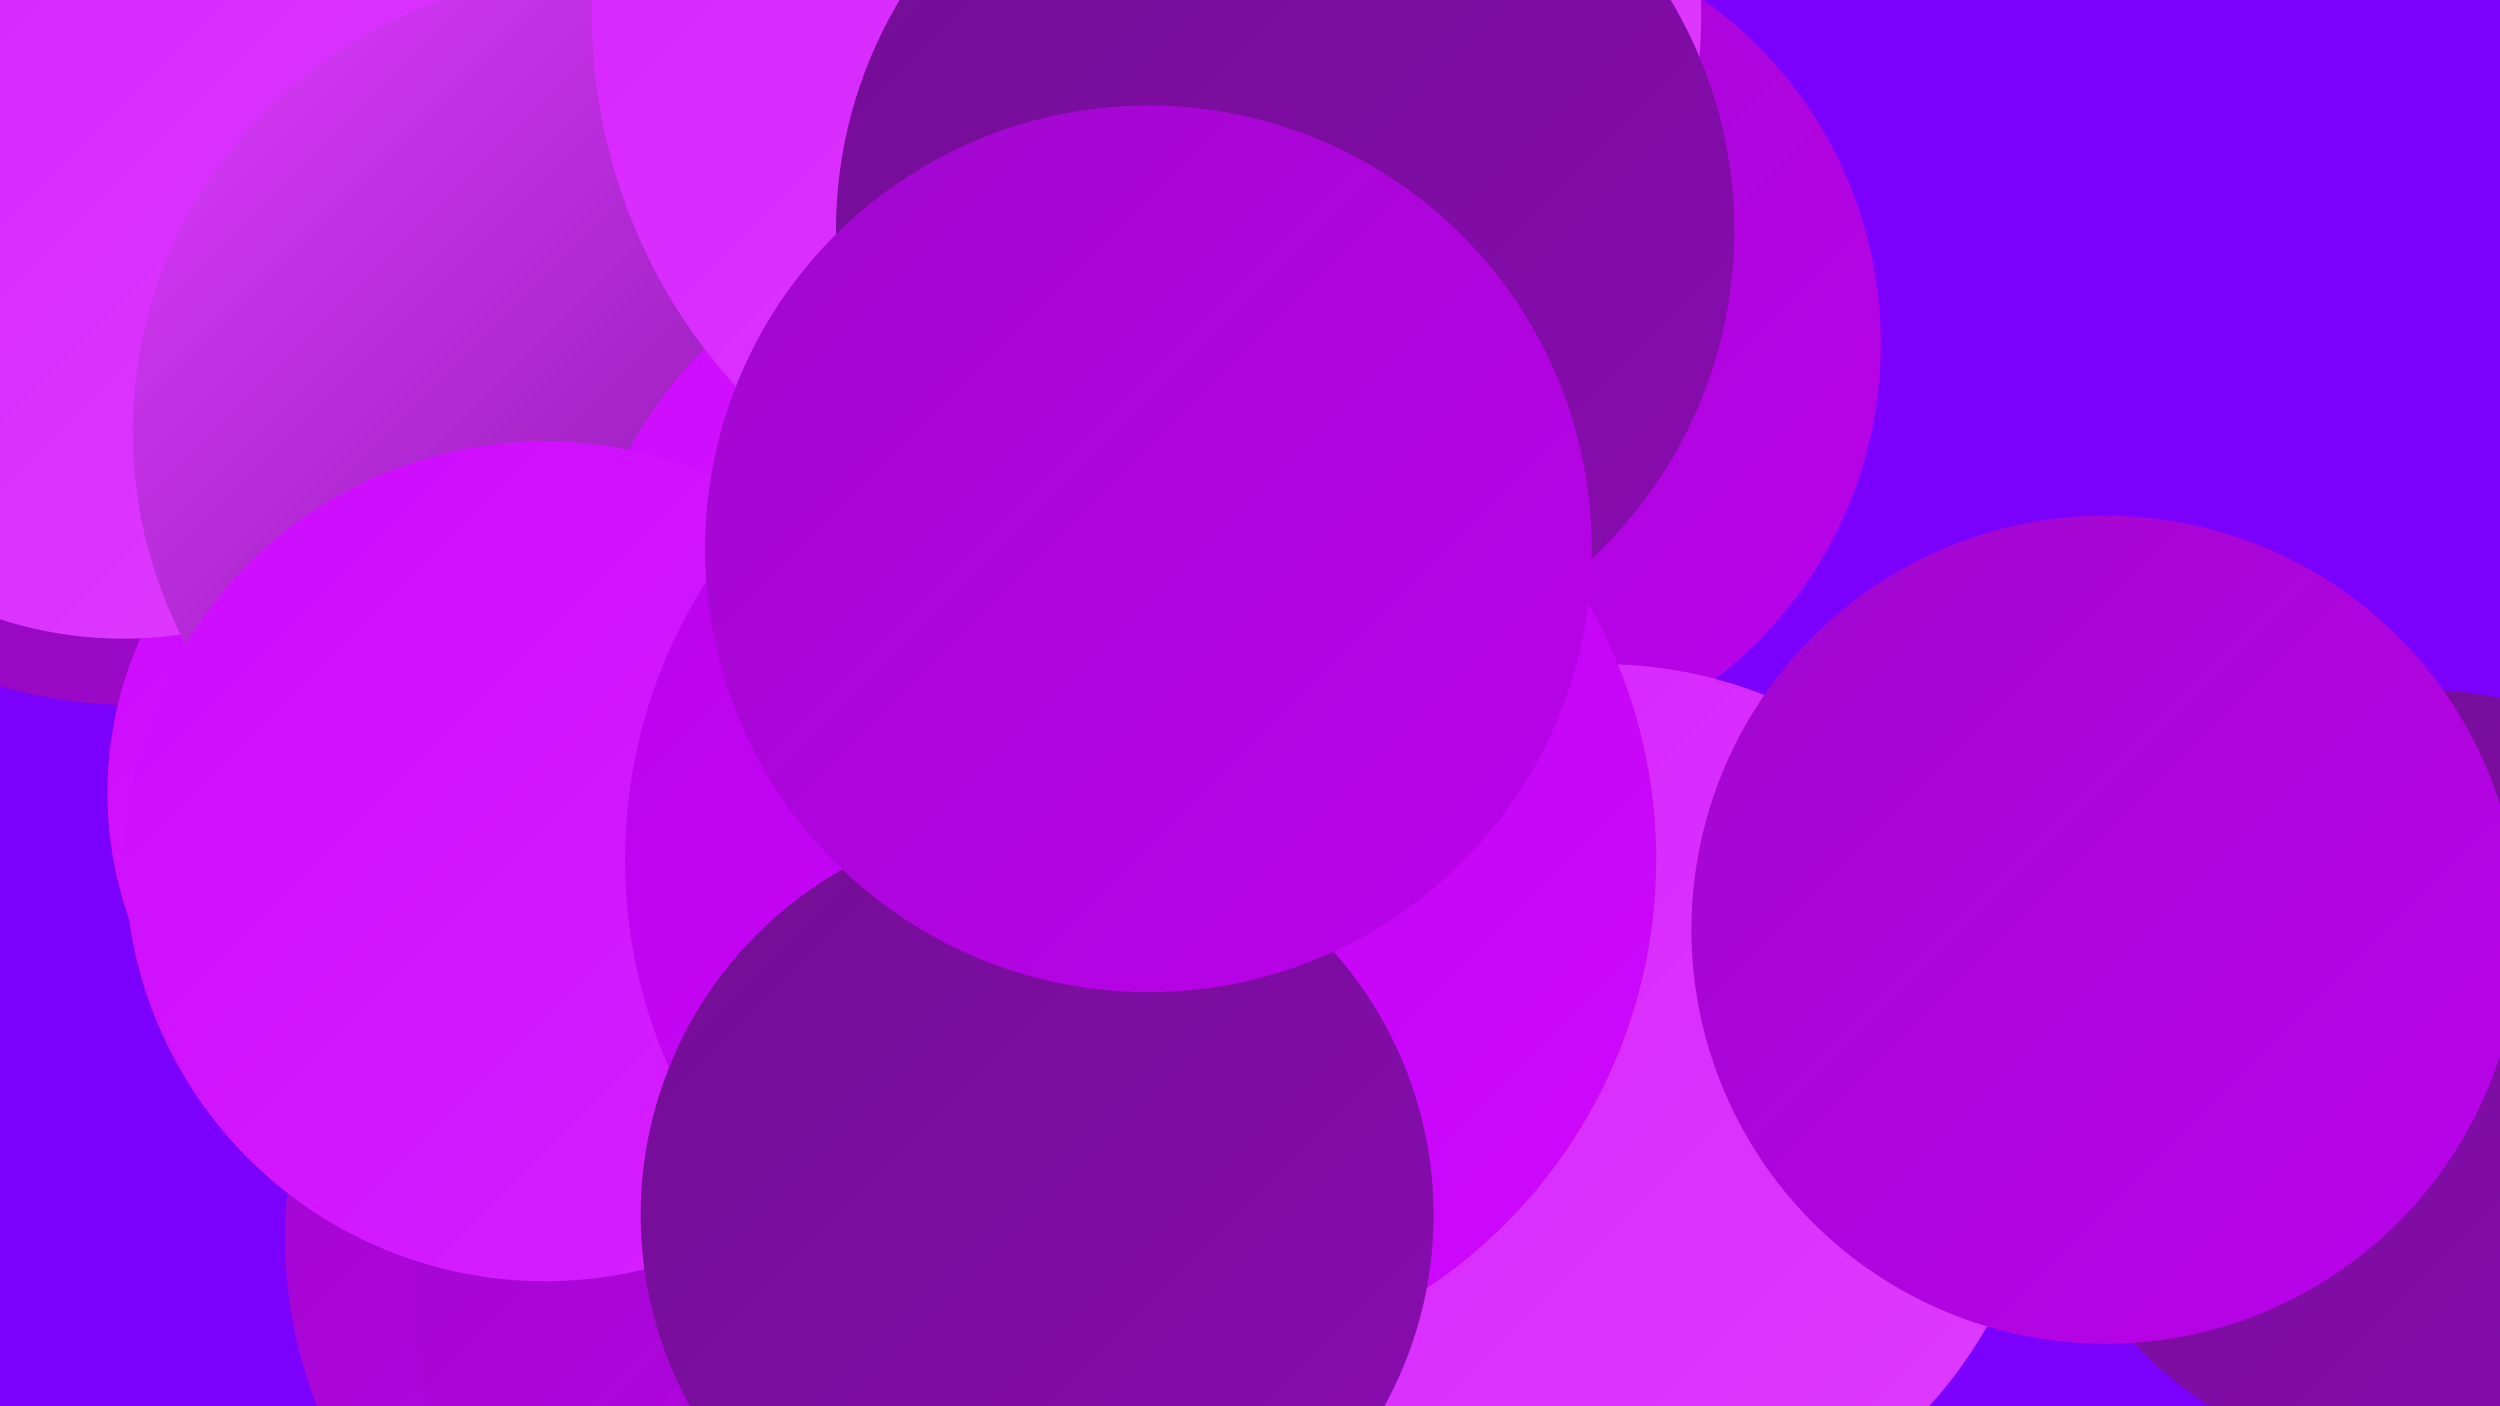 <?xml version="1.0" encoding="UTF-8"?><svg width="1280" height="720" xmlns="http://www.w3.org/2000/svg"><defs><linearGradient id="grad0" x1="0%" y1="0%" x2="100%" y2="100%"><stop offset="0%" style="stop-color:#720e94;stop-opacity:1" /><stop offset="100%" style="stop-color:#890bb0;stop-opacity:1" /></linearGradient><linearGradient id="grad1" x1="0%" y1="0%" x2="100%" y2="100%"><stop offset="0%" style="stop-color:#890bb0;stop-opacity:1" /><stop offset="100%" style="stop-color:#a108cd;stop-opacity:1" /></linearGradient><linearGradient id="grad2" x1="0%" y1="0%" x2="100%" y2="100%"><stop offset="0%" style="stop-color:#a108cd;stop-opacity:1" /><stop offset="100%" style="stop-color:#bb02ec;stop-opacity:1" /></linearGradient><linearGradient id="grad3" x1="0%" y1="0%" x2="100%" y2="100%"><stop offset="0%" style="stop-color:#bb02ec;stop-opacity:1" /><stop offset="100%" style="stop-color:#ce09ff;stop-opacity:1" /></linearGradient><linearGradient id="grad4" x1="0%" y1="0%" x2="100%" y2="100%"><stop offset="0%" style="stop-color:#ce09ff;stop-opacity:1" /><stop offset="100%" style="stop-color:#d623ff;stop-opacity:1" /></linearGradient><linearGradient id="grad5" x1="0%" y1="0%" x2="100%" y2="100%"><stop offset="0%" style="stop-color:#d623ff;stop-opacity:1" /><stop offset="100%" style="stop-color:#de3cff;stop-opacity:1" /></linearGradient><linearGradient id="grad6" x1="0%" y1="0%" x2="100%" y2="100%"><stop offset="0%" style="stop-color:#de3cff;stop-opacity:1" /><stop offset="100%" style="stop-color:#720e94;stop-opacity:1" /></linearGradient></defs><rect width="1280" height="720" fill="#7b00fc" /><circle cx="468" cy="229" r="184" fill="url(#grad0)" /><circle cx="381" cy="634" r="235" fill="url(#grad2)" /><circle cx="68" cy="118" r="243" fill="url(#grad1)" /><circle cx="249" cy="406" r="194" fill="url(#grad4)" /><circle cx="637" cy="169" r="267" fill="url(#grad1)" /><circle cx="400" cy="217" r="246" fill="url(#grad0)" /><circle cx="1238" cy="552" r="199" fill="url(#grad0)" /><circle cx="63" cy="122" r="205" fill="url(#grad5)" /><circle cx="747" cy="176" r="216" fill="url(#grad2)" /><circle cx="445" cy="665" r="233" fill="url(#grad2)" /><circle cx="301" cy="221" r="233" fill="url(#grad6)" /><circle cx="523" cy="340" r="229" fill="url(#grad4)" /><circle cx="587" cy="7" r="284" fill="url(#grad5)" /><circle cx="820" cy="567" r="227" fill="url(#grad5)" /><circle cx="279" cy="441" r="215" fill="url(#grad4)" /><circle cx="584" cy="440" r="264" fill="url(#grad3)" /><circle cx="531" cy="622" r="203" fill="url(#grad0)" /><circle cx="658" cy="118" r="230" fill="url(#grad0)" /><circle cx="588" cy="281" r="227" fill="url(#grad2)" /><circle cx="1078" cy="476" r="212" fill="url(#grad2)" /></svg>